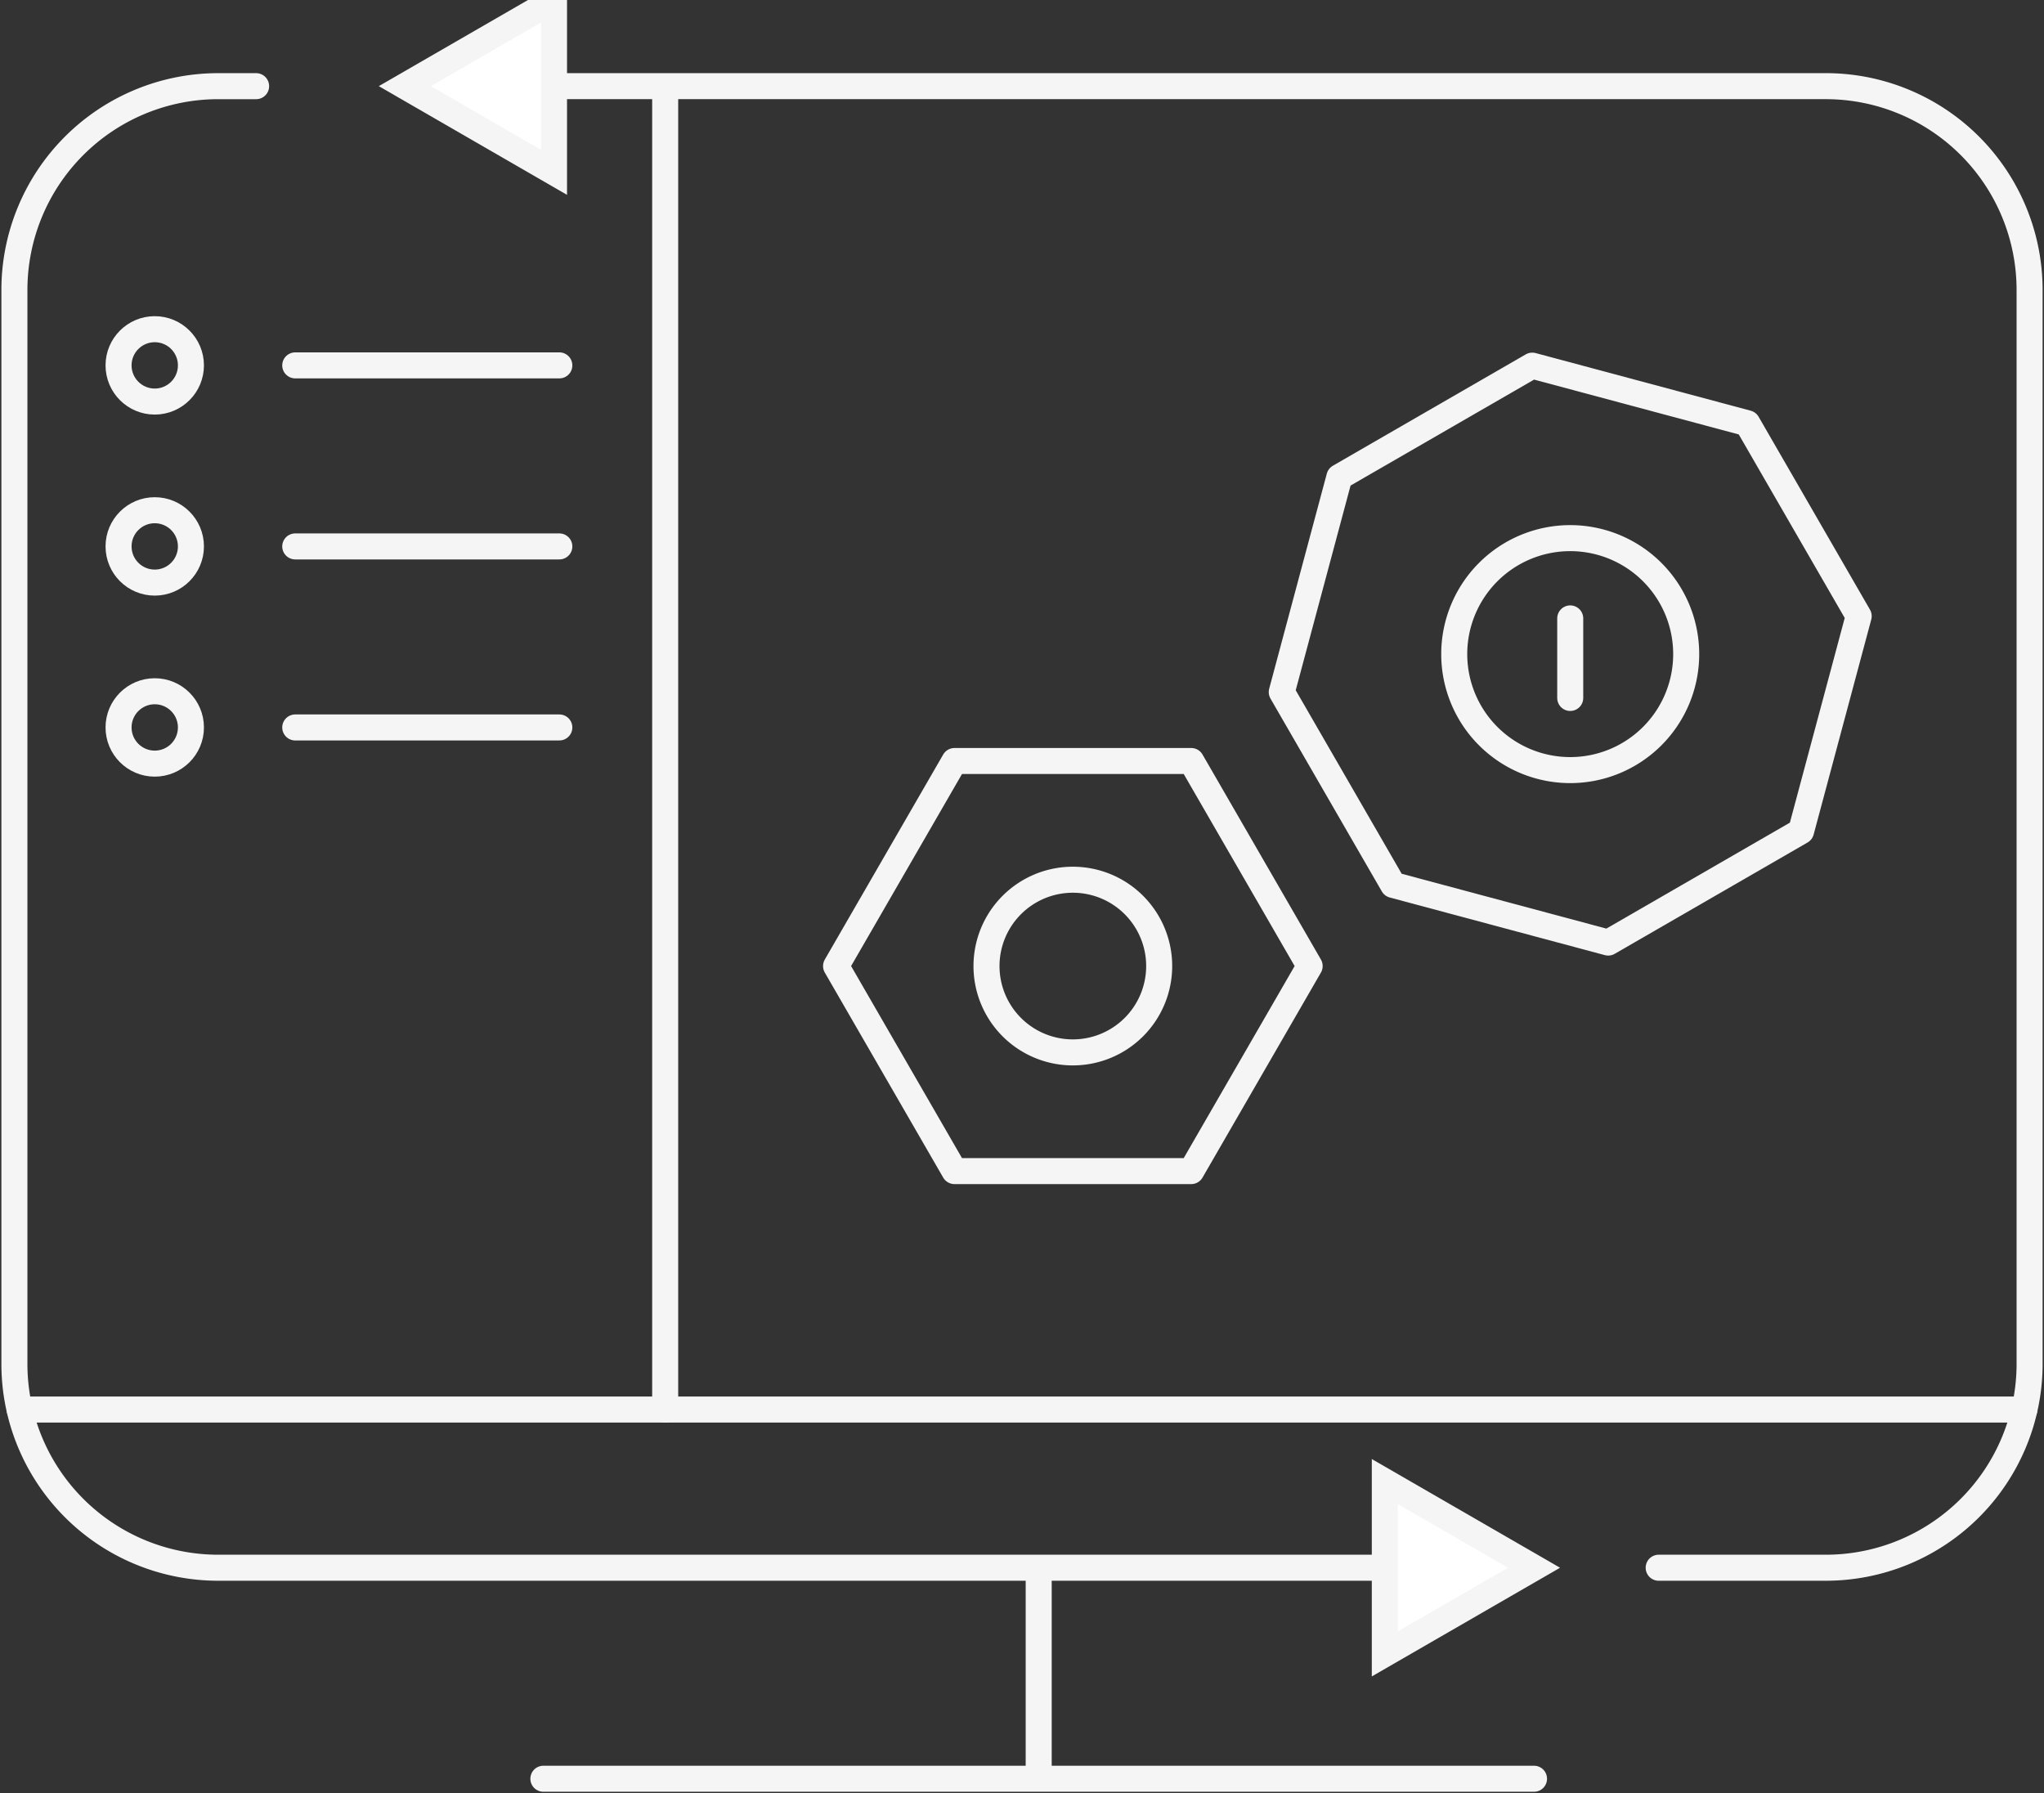 <svg id="Grupo_616" data-name="Grupo 616" xmlns="http://www.w3.org/2000/svg" xmlns:xlink="http://www.w3.org/1999/xlink" width="157.08" height="137.802" viewBox="0 0 157.08 137.802">
  <rect x="0" y="0" width="157.08" height="137.802" fill="#333333" stroke="none"/>
  <defs>
    <clipPath id="clip-path">
      <rect id="Rectángulo_233" data-name="Rectángulo 233" width="157.08" height="137.802" fill="none" stroke="#f5f5f5" stroke-width="2"/>
    </clipPath>
  </defs>
  <g id="Grupo_615" data-name="Grupo 615" clip-path="url(#clip-path)">
    <line id="Línea_227" data-name="Línea 227" x2="154.064" transform="translate(1.51 108.323)" fill="none" stroke="#f5f5f5" stroke-linecap="round" stroke-linejoin="round" stroke-width="2"/>
    <line id="Línea_228" data-name="Línea 228" y2="15.461" transform="translate(79.823 120.857)" fill="none" stroke="#f5f5f5" stroke-linecap="round" stroke-linejoin="round" stroke-width="2"/>
    <line id="Línea_229" data-name="Línea 229" x2="76.13" transform="translate(41.758 136.695)" fill="none" stroke="#f5f5f5" stroke-linecap="round" stroke-linejoin="round" stroke-width="2"/>
    <path id="Trazado_409" data-name="Trazado 409" d="M21.325,16.455H18.414A15.664,15.664,0,0,0,2.75,32.119v82.529a15.664,15.664,0,0,0,15.664,15.664H110" transform="translate(-1.643 -9.833)" fill="none" stroke="#f5f5f5" stroke-linecap="round" stroke-linejoin="round" stroke-width="2"/>
    <path id="Trazado_410" data-name="Trazado 410" d="M264.464,296.188l11.466-6.621-11.466-6.622Z" transform="translate(-158.042 -169.087)" fill="#fff" stroke="#f5f5f5" stroke-width="2"/>
    <path id="Trazado_411" data-name="Trazado 411" d="M187.818,130.312h12.84a15.664,15.664,0,0,0,15.664-15.664V32.118a15.664,15.664,0,0,0-15.664-15.664H100.986" transform="translate(-60.349 -9.833)" fill="none" stroke="#f5f5f5" stroke-linecap="round" stroke-linejoin="round" stroke-width="2"/>
    <path id="Trazado_412" data-name="Trazado 412" d="M88.773,0,77.307,6.62l11.466,6.622Z" transform="translate(-46.198 0)" fill="#fff" stroke="#f5f5f5" stroke-width="2"/>
    <line id="Línea_230" data-name="Línea 230" y2="100.895" transform="translate(51.119 7.429)" fill="none" stroke="#f5f5f5" stroke-linecap="round" stroke-linejoin="round" stroke-width="2"/>
    <line id="Línea_231" data-name="Línea 231" x2="20.295" transform="translate(22.689 28.079)" fill="none" stroke="#f5f5f5" stroke-linecap="round" stroke-linejoin="round" stroke-width="2"/>
    <circle id="Elipse_72" data-name="Elipse 72" cx="2.781" cy="2.781" r="2.781" transform="translate(9.111 25.298)" fill="none" stroke="#f5f5f5" stroke-linecap="round" stroke-linejoin="round" stroke-width="2"/>
    <line id="Línea_232" data-name="Línea 232" x2="20.295" transform="translate(22.689 41.992)" fill="none" stroke="#f5f5f5" stroke-linecap="round" stroke-linejoin="round" stroke-width="2"/>
    <circle id="Elipse_73" data-name="Elipse 73" cx="2.781" cy="2.781" r="2.781" transform="translate(9.111 39.21)" fill="none" stroke="#f5f5f5" stroke-linecap="round" stroke-linejoin="round" stroke-width="2"/>
    <line id="Línea_233" data-name="Línea 233" x2="20.295" transform="translate(22.689 55.904)" fill="none" stroke="#f5f5f5" stroke-linecap="round" stroke-linejoin="round" stroke-width="2"/>
    <circle id="Elipse_74" data-name="Elipse 74" cx="2.781" cy="2.781" r="2.781" transform="translate(9.111 53.122)" fill="none" stroke="#f5f5f5" stroke-linecap="round" stroke-linejoin="round" stroke-width="2"/>
    <path id="Trazado_413" data-name="Trazado 413" d="M186.966,145.334H168.771l-9.1,15.757,9.1,15.757h18.195l9.1-15.757Z" transform="translate(-95.42 -86.851)" fill="none" stroke="#f5f5f5" stroke-linecap="round" stroke-linejoin="round" stroke-width="2"/>
    <path id="Trazado_414" data-name="Trazado 414" d="M201.67,174.639a6.635,6.635,0,1,1-6.634-6.634A6.634,6.634,0,0,1,201.67,174.639Z" transform="translate(-112.588 -100.399)" fill="none" stroke="#f5f5f5" stroke-linecap="round" stroke-linejoin="round" stroke-width="2"/>
    <path id="Trazado_415" data-name="Trazado 415" d="M280.564,74.258l-16.53-4.429-14.821,8.557-4.429,16.53,8.557,14.82,16.53,4.429,14.821-8.556,4.429-16.53Z" transform="translate(-146.282 -41.73)" fill="none" stroke="#f5f5f5" stroke-linecap="round" stroke-linejoin="round" stroke-width="2"/>
    <path id="Trazado_416" data-name="Trazado 416" d="M295.551,111.682a8.913,8.913,0,1,1-8.913-8.913A8.913,8.913,0,0,1,295.551,111.682Z" transform="translate(-165.968 -61.414)" fill="none" stroke="#f5f5f5" stroke-linecap="round" stroke-linejoin="round" stroke-width="2"/>
    <line id="Línea_234" data-name="Línea 234" y2="6.113" transform="translate(120.671 47.524)" fill="none" stroke="#f5f5f5" stroke-linecap="round" stroke-linejoin="round" stroke-width="2"/>
  </g>
</svg>
